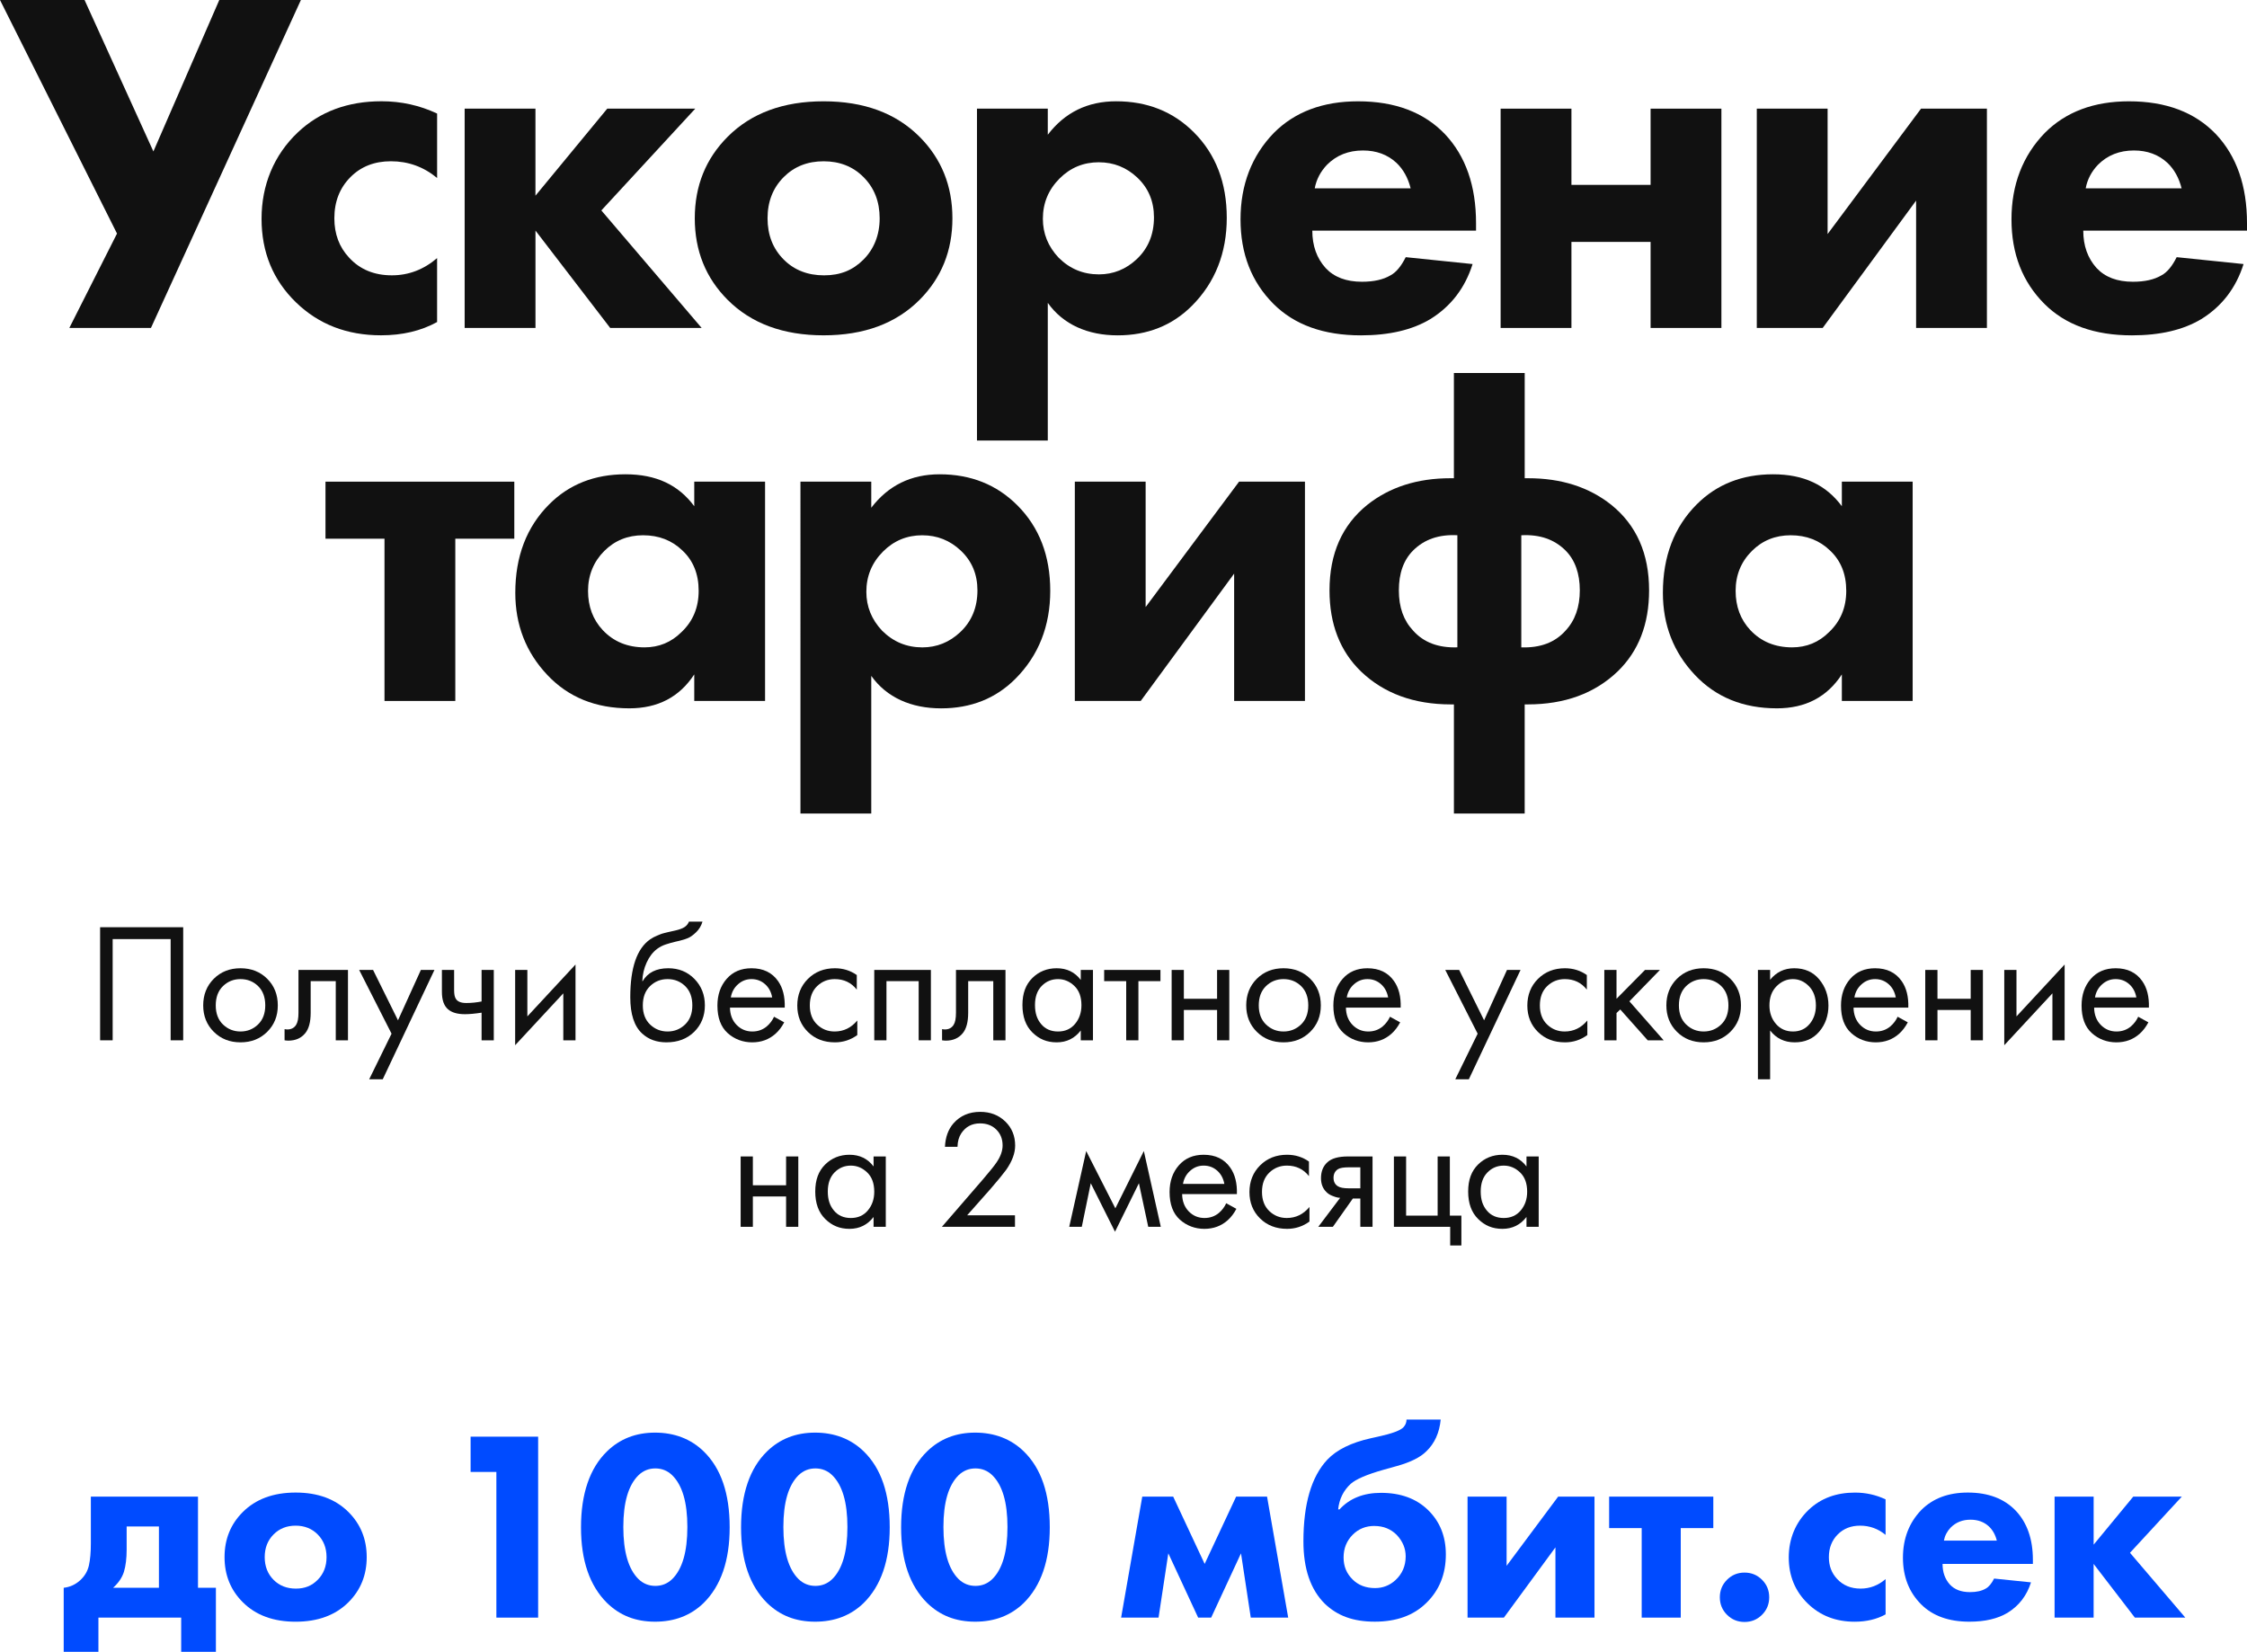 <?xml version="1.0" encoding="UTF-8"?> <svg xmlns="http://www.w3.org/2000/svg" id="Layer_2" viewBox="0 0 1060.23 779.39"><defs><style>.cls-1{fill:#111;}.cls-2{fill:#004bff;}</style></defs><g id="Layer_1-2"><g><path class="cls-1" d="M0,0H39.9l32.48,71.46L103.47,0h38.51L71.22,154.74H32.71l22.5-44.54L0,0Z"></path><path class="cls-1" d="M206.25,53.59v30.39c-6.34-5.26-13.61-7.89-21.81-7.89-7.74,0-14.08,2.48-19.02,7.42-5.1,5.1-7.66,11.6-7.66,19.49,0,7.42,2.32,13.61,6.96,18.56,5.1,5.57,11.83,8.35,20.18,8.35,7.89,0,15-2.7,21.34-8.12v30.16c-7.58,4.18-16.4,6.26-26.45,6.26-16.09,0-29.46-5.18-40.14-15.54-10.83-10.52-16.24-23.66-16.24-39.44s5.72-30,17.17-40.83c10.36-9.74,23.51-14.62,39.44-14.62,9.28,0,18.02,1.94,26.22,5.8Z"></path><path class="cls-1" d="M219.24,154.74V51.27h33.41v41.06l33.87-41.06h41.53l-44.31,48.02,47.33,55.45h-43.15l-35.26-45.94v45.94h-33.41Z"></path><path class="cls-1" d="M449.39,103.01c0,15.31-5.18,28.15-15.54,38.51-11.14,11.14-26.22,16.7-45.24,16.7s-34.1-5.57-45.24-16.7c-10.36-10.36-15.54-23.2-15.54-38.51s5.18-28.15,15.54-38.51c11.14-11.14,26.22-16.7,45.24-16.7s34.1,5.57,45.24,16.7c10.36,10.36,15.54,23.2,15.54,38.51Zm-60.78-26.91c-7.58,0-13.84,2.48-18.79,7.42-5.1,5.1-7.66,11.6-7.66,19.49s2.55,14.38,7.66,19.49c4.95,4.95,11.29,7.42,19.02,7.42s13.61-2.47,18.56-7.42,7.66-11.6,7.66-19.49-2.55-14.38-7.66-19.49c-4.95-4.95-11.22-7.42-18.79-7.42Z"></path><path class="cls-1" d="M494.39,142.91v64.96h-33.41V51.27h33.41v12.3c8.04-10.52,18.79-15.78,32.25-15.78,14.69,0,26.91,4.87,36.66,14.62,10.36,10.36,15.54,23.82,15.54,40.37s-5.49,30.55-16.47,41.53c-9.28,9.28-20.96,13.92-35.03,13.92s-25.68-5.1-32.94-15.31Zm24.13-66.35c-7.27,0-13.46,2.55-18.56,7.66-5.26,5.26-7.89,11.6-7.89,19.02,0,6.96,2.47,13.07,7.42,18.33,5.26,5.26,11.6,7.89,19.02,7.89,6.8,0,12.76-2.4,17.86-7.19,5.41-5.1,8.12-11.68,8.12-19.72,0-7.58-2.63-13.84-7.89-18.79-5.1-4.79-11.14-7.19-18.1-7.19Z"></path><path class="cls-1" d="M696.46,105.33v3.48h-77.26c0,7.12,2.09,12.99,6.26,17.63,4.02,4.33,9.74,6.5,17.17,6.5,5.57,0,10.05-1,13.46-3.02,2.63-1.39,5.02-4.25,7.19-8.58l31.55,3.25c-3.56,11.29-10.21,19.95-19.95,25.98-8.51,5.1-19.41,7.66-32.71,7.66-17.63,0-31.4-4.95-41.3-14.85-10.36-10.36-15.54-23.66-15.54-39.9s5.26-30,15.78-40.83c9.9-9.9,23.12-14.85,39.67-14.85,17.48,0,31.16,5.18,41.06,15.54,9.74,10.36,14.62,24.36,14.62,41.99Zm-76.1-16.47h45.24c-1.24-4.95-3.48-8.97-6.73-12.06-4.18-3.86-9.44-5.8-15.78-5.8-6.81,0-12.45,2.24-16.94,6.73-3.1,3.25-5.03,6.96-5.8,11.14Z"></path><path class="cls-1" d="M708.06,154.74V51.27h33.41v35.96h37.35V51.27h33.41v103.47h-33.41v-40.6h-37.35v40.6h-33.41Z"></path><path class="cls-1" d="M828.93,51.27h33.41v59.16l44.08-59.16h31.09v103.47h-33.41v-60.09l-44.08,60.09h-31.09V51.27Z"></path><path class="cls-1" d="M1060.23,105.33v3.48h-77.26c0,7.12,2.09,12.99,6.26,17.63,4.02,4.33,9.74,6.5,17.17,6.5,5.57,0,10.05-1,13.46-3.02,2.63-1.39,5.02-4.25,7.19-8.58l31.55,3.25c-3.56,11.29-10.21,19.95-19.95,25.98-8.51,5.1-19.41,7.66-32.71,7.66-17.63,0-31.4-4.95-41.3-14.85-10.36-10.36-15.54-23.66-15.54-39.9s5.26-30,15.78-40.83c9.9-9.9,23.12-14.85,39.67-14.85,17.48,0,31.16,5.18,41.06,15.54,9.74,10.36,14.62,24.36,14.62,41.99Zm-76.1-16.47h45.24c-1.24-4.95-3.48-8.97-6.73-12.06-4.18-3.86-9.44-5.8-15.78-5.8-6.81,0-12.45,2.24-16.94,6.73-3.1,3.25-5.03,6.96-5.8,11.14Z"></path><path class="cls-1" d="M242.67,254.18h-27.84v76.56h-33.41v-76.56h-27.84v-26.91h89.09v26.91Z"></path><path class="cls-1" d="M327.58,238.87v-11.6h33.41v103.47h-33.41v-12.53c-6.96,10.67-17.17,16.01-30.62,16.01-15.93,0-28.85-5.26-38.74-15.78-10.06-10.67-15.08-23.58-15.08-38.74,0-17.17,5.34-31.09,16.01-41.76,9.43-9.43,21.42-14.15,35.96-14.15s25.06,5.03,32.48,15.08Zm-24.13,13.69c-7.27,0-13.38,2.48-18.33,7.42s-7.66,11.37-7.66,18.79,2.32,13.61,6.96,18.56c5.1,5.42,11.68,8.12,19.72,8.12,6.8,0,12.6-2.4,17.4-7.19,5.41-5.1,8.12-11.6,8.12-19.49s-2.55-14.23-7.66-19.02c-4.95-4.79-11.14-7.19-18.56-7.19Z"></path><path class="cls-1" d="M411.1,318.91v64.96h-33.41V227.27h33.41v12.3c8.04-10.52,18.79-15.78,32.25-15.78,14.69,0,26.91,4.87,36.66,14.62,10.36,10.36,15.54,23.82,15.54,40.37s-5.49,30.55-16.47,41.53c-9.28,9.28-20.96,13.92-35.03,13.92s-25.68-5.1-32.94-15.31Zm24.13-66.35c-7.27,0-13.46,2.55-18.56,7.66-5.26,5.26-7.89,11.6-7.89,19.02,0,6.96,2.47,13.07,7.42,18.33,5.26,5.26,11.6,7.89,19.02,7.89,6.8,0,12.76-2.4,17.86-7.19,5.41-5.1,8.12-11.68,8.12-19.72,0-7.58-2.63-13.84-7.89-18.79-5.1-4.79-11.14-7.19-18.1-7.19Z"></path><path class="cls-1" d="M507.15,227.27h33.41v59.16l44.08-59.16h31.09v103.47h-33.41v-60.09l-44.08,60.09h-31.09v-103.47Z"></path><path class="cls-1" d="M719.43,383.87h-33.41v-51.5h-1.39c-17.48,0-31.63-5.18-42.46-15.54-9.9-9.59-14.85-22.35-14.85-38.28,0-17.32,5.95-30.78,17.86-40.37,10.52-8.35,23.58-12.53,39.21-12.53h1.62v-49.65h33.41v49.65h1.62c15.62,0,28.69,4.18,39.21,12.53,11.91,9.59,17.86,23.05,17.86,40.37,0,15.93-4.95,28.69-14.85,38.28-10.83,10.36-24.98,15.54-42.46,15.54h-1.39v51.5Zm-31.78-78.42v-52.9c-8.66-.46-15.62,1.94-20.88,7.19-4.49,4.49-6.73,10.75-6.73,18.79s2.24,14.23,6.73,19.02c4.95,5.57,11.91,8.2,20.88,7.89Zm30.16-52.9v52.9c8.97,.31,15.93-2.32,20.88-7.89,4.48-4.79,6.73-11.14,6.73-19.02s-2.24-14.3-6.73-18.79c-5.26-5.26-12.22-7.66-20.88-7.19Z"></path><path class="cls-1" d="M869.06,238.87v-11.6h33.41v103.47h-33.41v-12.53c-6.96,10.67-17.17,16.01-30.62,16.01-15.93,0-28.85-5.26-38.74-15.78-10.06-10.67-15.08-23.58-15.08-38.74,0-17.17,5.34-31.09,16.01-41.76,9.43-9.43,21.42-14.15,35.96-14.15s25.06,5.03,32.48,15.08Zm-24.13,13.69c-7.27,0-13.38,2.48-18.33,7.42-5.1,5.1-7.66,11.37-7.66,18.79s2.32,13.61,6.96,18.56c5.1,5.42,11.68,8.12,19.72,8.12,6.8,0,12.6-2.4,17.4-7.19,5.41-5.1,8.12-11.6,8.12-19.49s-2.55-14.23-7.66-19.02c-4.95-4.79-11.14-7.19-18.56-7.19Z"></path></g><g><path class="cls-1" d="M47.24,437.5h39.2v53.36h-5.92v-47.76h-27.36v47.76h-5.92v-53.36Z"></path><path class="cls-1" d="M126.08,486.86c-3.33,3.31-7.53,4.96-12.6,4.96s-9.27-1.65-12.6-4.96c-3.33-3.31-5-7.47-5-12.48s1.67-9.25,5-12.56c3.33-3.31,7.53-4.96,12.6-4.96s9.27,1.65,12.6,4.96c3.33,3.31,5,7.49,5,12.56s-1.67,9.17-5,12.48Zm-4.32-21.6c-2.27-2.19-5.03-3.28-8.28-3.28s-6.01,1.11-8.28,3.32c-2.27,2.21-3.4,5.24-3.4,9.08s1.15,6.85,3.44,9.04c2.29,2.19,5.04,3.28,8.24,3.28s5.95-1.09,8.24-3.28c2.29-2.19,3.44-5.2,3.44-9.04s-1.13-6.93-3.4-9.12Z"></path><path class="cls-1" d="M164.19,457.66v33.2h-5.76v-27.92h-11.84v14.96c0,4.32-.85,7.52-2.56,9.6-1.92,2.35-4.59,3.52-8,3.52-.43,0-1.01-.05-1.76-.16v-5.28c.53,.11,.96,.16,1.28,.16,1.87,0,3.25-.72,4.16-2.16,.75-1.17,1.12-3.07,1.12-5.68v-20.24h23.36Z"></path><path class="cls-1" d="M174.19,509.26l10.56-21.52-15.28-30.08h6.56l11.76,23.76,10.8-23.76h6.4l-24.4,51.6h-6.4Z"></path><path class="cls-1" d="M227.23,490.86v-13.04c-3.15,.48-5.76,.72-7.84,.72-3.63,0-6.32-.8-8.08-2.4-1.87-1.65-2.8-4.37-2.8-8.16v-10.32h5.76v9.52c0,1.81,.24,3.12,.72,3.92,.75,1.44,2.43,2.16,5.04,2.16,2.35,0,4.75-.24,7.2-.72v-14.88h5.76v33.2h-5.76Z"></path><path class="cls-1" d="M243.07,457.66h5.76v21.92l22.72-24.48v35.76h-5.76v-22.16l-22.72,24.48v-35.52Z"></path><path class="cls-1" d="M325.07,434.86h6.4c-.59,1.97-1.59,3.64-3,5s-2.69,2.28-3.84,2.76c-1.15,.48-2.49,.91-4.04,1.28-.27,.05-.91,.2-1.92,.44-1.01,.24-1.79,.44-2.32,.6s-1.23,.37-2.08,.64c-.85,.27-1.63,.59-2.32,.96-.69,.37-1.33,.77-1.92,1.2-2.03,1.55-3.67,3.69-4.92,6.44-1.25,2.75-1.93,5.67-2.04,8.76h.16c2.4-4.05,6.43-6.08,12.08-6.08,4.96,0,9.08,1.68,12.36,5.04s4.92,7.52,4.92,12.48-1.68,9.17-5.04,12.48c-3.36,3.31-7.73,4.96-13.12,4.96-4.64,0-8.45-1.39-11.44-4.16-3.73-3.41-5.6-9.12-5.6-17.12,0-13.92,3.15-23.04,9.44-27.36,.48-.32,.99-.63,1.52-.92s1.11-.56,1.72-.8c.61-.24,1.13-.45,1.56-.64,.43-.19,1.03-.37,1.8-.56,.77-.19,1.31-.32,1.6-.4,.29-.08,.88-.21,1.76-.4,.88-.19,1.43-.31,1.64-.36,2.13-.48,3.68-1.05,4.64-1.72,.96-.67,1.63-1.51,2-2.52Zm-1.8,30.4c-2.27-2.19-5.03-3.28-8.28-3.28s-6.01,1.11-8.28,3.32c-2.27,2.21-3.4,5.24-3.4,9.08s1.15,6.85,3.44,9.04c2.29,2.19,5.04,3.28,8.24,3.28s5.95-1.09,8.24-3.28c2.29-2.19,3.44-5.2,3.44-9.04s-1.13-6.93-3.4-9.12Z"></path><path class="cls-1" d="M365.23,479.74l4.8,2.64c-1.12,2.13-2.48,3.92-4.08,5.36-3.04,2.72-6.72,4.08-11.04,4.08s-8.33-1.45-11.56-4.36c-3.23-2.91-4.84-7.24-4.84-13,0-5.07,1.45-9.27,4.36-12.6,2.91-3.33,6.81-5,11.72-5,5.55,0,9.73,2.03,12.56,6.08,2.24,3.2,3.28,7.36,3.12,12.48h-25.84c.05,3.36,1.09,6.08,3.12,8.16,2.03,2.08,4.51,3.12,7.44,3.12,2.61,0,4.88-.8,6.8-2.4,1.49-1.28,2.64-2.8,3.44-4.56Zm-20.4-9.12h19.52c-.48-2.61-1.61-4.71-3.4-6.28-1.79-1.57-3.91-2.36-6.36-2.36s-4.52,.81-6.36,2.44c-1.84,1.63-2.97,3.69-3.4,6.2Z"></path><path class="cls-1" d="M404.27,460.06v6.88c-2.61-3.31-6.08-4.96-10.4-4.96-3.25,0-6.03,1.11-8.32,3.32-2.29,2.21-3.44,5.24-3.44,9.08s1.15,6.85,3.44,9.04c2.29,2.19,5.04,3.28,8.24,3.28,4.27,0,7.84-1.73,10.72-5.2v6.88c-3.15,2.29-6.67,3.44-10.56,3.44-5.17,0-9.43-1.64-12.76-4.92s-5-7.43-5-12.44,1.68-9.27,5.04-12.6c3.36-3.33,7.6-5,12.72-5,3.84,0,7.28,1.07,10.32,3.2Z"></path><path class="cls-1" d="M412.51,457.66h26.72v33.2h-5.76v-27.92h-15.2v27.92h-5.76v-33.2Z"></path><path class="cls-1" d="M474.43,457.66v33.2h-5.76v-27.92h-11.84v14.96c0,4.32-.85,7.52-2.56,9.6-1.92,2.35-4.59,3.52-8,3.52-.43,0-1.01-.05-1.76-.16v-5.28c.53,.11,.96,.16,1.28,.16,1.87,0,3.25-.72,4.16-2.16,.75-1.17,1.12-3.07,1.12-5.68v-20.24h23.36Z"></path><path class="cls-1" d="M509.95,462.38v-4.72h5.76v33.2h-5.76v-4.64c-2.88,3.73-6.67,5.6-11.36,5.6s-8.29-1.55-11.44-4.64c-3.15-3.09-4.72-7.41-4.72-12.96s1.56-9.69,4.68-12.76c3.12-3.07,6.95-4.6,11.48-4.6,4.8,0,8.59,1.84,11.36,5.52Zm-10.72-.4c-3.04,0-5.61,1.08-7.72,3.24-2.11,2.16-3.16,5.16-3.16,9s.97,6.68,2.92,9c1.95,2.32,4.6,3.48,7.96,3.48s6.04-1.2,8.04-3.6c2-2.4,3-5.33,3-8.8,0-3.95-1.12-6.99-3.36-9.12-2.24-2.13-4.8-3.2-7.68-3.2Z"></path><path class="cls-1" d="M547.55,462.94h-10.4v27.92h-5.76v-27.92h-10.4v-5.28h26.56v5.28Z"></path><path class="cls-1" d="M552.83,490.86v-33.2h5.76v13.6h15.68v-13.6h5.76v33.2h-5.76v-14.32h-15.68v14.32h-5.76Z"></path><path class="cls-1" d="M618.22,486.86c-3.33,3.31-7.53,4.96-12.6,4.96s-9.27-1.65-12.6-4.96c-3.33-3.31-5-7.47-5-12.48s1.67-9.25,5-12.56c3.33-3.31,7.53-4.96,12.6-4.96s9.27,1.65,12.6,4.96c3.33,3.31,5,7.49,5,12.56s-1.67,9.17-5,12.48Zm-4.32-21.6c-2.27-2.19-5.03-3.28-8.28-3.28s-6.01,1.11-8.28,3.32c-2.27,2.21-3.4,5.24-3.4,9.08s1.15,6.85,3.44,9.04c2.29,2.19,5.04,3.28,8.24,3.28s5.95-1.09,8.24-3.28c2.29-2.19,3.44-5.2,3.44-9.04s-1.13-6.93-3.4-9.12Z"></path><path class="cls-1" d="M655.86,479.74l4.8,2.64c-1.12,2.13-2.48,3.92-4.08,5.36-3.04,2.72-6.72,4.08-11.04,4.08s-8.33-1.45-11.56-4.36c-3.23-2.91-4.84-7.24-4.84-13,0-5.07,1.45-9.27,4.36-12.6,2.91-3.33,6.81-5,11.72-5,5.55,0,9.73,2.03,12.56,6.08,2.24,3.2,3.28,7.36,3.12,12.48h-25.84c.05,3.36,1.09,6.08,3.12,8.16,2.03,2.08,4.51,3.12,7.44,3.12,2.61,0,4.88-.8,6.8-2.4,1.49-1.28,2.64-2.8,3.44-4.56Zm-20.4-9.12h19.52c-.48-2.61-1.61-4.71-3.4-6.28-1.79-1.57-3.91-2.36-6.36-2.36s-4.52,.81-6.36,2.44c-1.84,1.63-2.97,3.69-3.4,6.2Z"></path><path class="cls-1" d="M686.66,509.26l10.56-21.52-15.28-30.08h6.56l11.76,23.76,10.8-23.76h6.4l-24.4,51.6h-6.4Z"></path><path class="cls-1" d="M748.74,460.06v6.88c-2.61-3.31-6.08-4.96-10.4-4.96-3.25,0-6.03,1.11-8.32,3.32-2.29,2.21-3.44,5.24-3.44,9.08s1.15,6.85,3.44,9.04c2.29,2.19,5.04,3.28,8.24,3.28,4.27,0,7.84-1.73,10.72-5.2v6.88c-3.15,2.29-6.67,3.44-10.56,3.44-5.17,0-9.43-1.64-12.76-4.92-3.33-3.28-5-7.43-5-12.44s1.68-9.27,5.04-12.6c3.36-3.33,7.6-5,12.72-5,3.84,0,7.28,1.07,10.32,3.2Z"></path><path class="cls-1" d="M756.98,457.66h5.76v13.6l13.44-13.6h7.04l-14.4,14.8,16.16,18.4h-7.52l-12.96-14.56-1.76,1.68v12.88h-5.76v-33.2Z"></path><path class="cls-1" d="M816.46,486.86c-3.33,3.31-7.53,4.96-12.6,4.96s-9.27-1.65-12.6-4.96c-3.33-3.31-5-7.47-5-12.48s1.67-9.25,5-12.56c3.33-3.31,7.53-4.96,12.6-4.96s9.27,1.65,12.6,4.96c3.33,3.31,5,7.49,5,12.56s-1.67,9.17-5,12.48Zm-4.32-21.6c-2.27-2.19-5.03-3.28-8.28-3.28s-6.01,1.11-8.28,3.32c-2.27,2.21-3.4,5.24-3.4,9.08s1.15,6.85,3.44,9.04c2.29,2.19,5.04,3.28,8.24,3.28s5.95-1.09,8.24-3.28c2.29-2.19,3.44-5.2,3.44-9.04s-1.13-6.93-3.4-9.12Z"></path><path class="cls-1" d="M835.22,486.22v23.04h-5.76v-51.6h5.76v4.64c2.93-3.63,6.72-5.44,11.36-5.44,4.96,0,8.89,1.75,11.8,5.24,2.91,3.49,4.36,7.61,4.36,12.36s-1.44,8.89-4.32,12.28c-2.88,3.39-6.75,5.08-11.6,5.08s-8.72-1.87-11.6-5.6Zm10.8,.48c3.25,0,5.87-1.19,7.84-3.56,1.97-2.37,2.96-5.27,2.96-8.68,0-3.84-1.09-6.88-3.28-9.12-2.19-2.24-4.72-3.36-7.6-3.36s-5.44,1.12-7.68,3.36c-2.24,2.24-3.36,5.25-3.36,9.04,0,3.47,1.03,6.39,3.08,8.76,2.05,2.37,4.73,3.56,8.04,3.56Z"></path><path class="cls-1" d="M895.38,479.74l4.8,2.64c-1.12,2.13-2.48,3.92-4.08,5.36-3.04,2.72-6.72,4.08-11.04,4.08s-8.33-1.45-11.56-4.36c-3.23-2.91-4.84-7.24-4.84-13,0-5.07,1.45-9.27,4.36-12.6,2.91-3.33,6.81-5,11.72-5,5.55,0,9.73,2.03,12.56,6.08,2.24,3.2,3.28,7.36,3.12,12.48h-25.84c.05,3.36,1.09,6.08,3.12,8.16,2.03,2.08,4.51,3.12,7.44,3.12,2.61,0,4.88-.8,6.8-2.4,1.49-1.28,2.64-2.8,3.44-4.56Zm-20.4-9.12h19.52c-.48-2.61-1.61-4.71-3.4-6.28-1.79-1.57-3.91-2.36-6.36-2.36s-4.52,.81-6.36,2.44c-1.84,1.63-2.97,3.69-3.4,6.2Z"></path><path class="cls-1" d="M908.42,490.86v-33.2h5.76v13.6h15.68v-13.6h5.76v33.2h-5.76v-14.32h-15.68v14.32h-5.76Z"></path><path class="cls-1" d="M945.7,457.66h5.76v21.92l22.72-24.48v35.76h-5.76v-22.16l-22.72,24.48v-35.52Z"></path><path class="cls-1" d="M1008.9,479.74l4.8,2.64c-1.12,2.13-2.48,3.92-4.08,5.36-3.04,2.72-6.72,4.08-11.04,4.08s-8.33-1.45-11.56-4.36c-3.23-2.91-4.84-7.24-4.84-13,0-5.07,1.45-9.27,4.36-12.6,2.91-3.33,6.81-5,11.72-5,5.55,0,9.73,2.03,12.56,6.08,2.24,3.2,3.28,7.36,3.12,12.48h-25.84c.05,3.36,1.09,6.08,3.12,8.16,2.03,2.08,4.51,3.12,7.44,3.12,2.61,0,4.88-.8,6.8-2.4,1.49-1.28,2.64-2.8,3.44-4.56Zm-20.4-9.12h19.52c-.48-2.61-1.61-4.71-3.4-6.28s-3.91-2.36-6.36-2.36-4.52,.81-6.36,2.44c-1.84,1.63-2.97,3.69-3.4,6.2Z"></path><path class="cls-1" d="M349.47,578.86v-33.2h5.76v13.6h15.68v-13.6h5.76v33.2h-5.76v-14.32h-15.68v14.32h-5.76Z"></path><path class="cls-1" d="M412.19,550.38v-4.72h5.76v33.2h-5.76v-4.64c-2.88,3.73-6.67,5.6-11.36,5.6s-8.29-1.55-11.44-4.64c-3.15-3.09-4.72-7.41-4.72-12.96s1.56-9.69,4.68-12.76c3.12-3.07,6.95-4.6,11.48-4.6,4.8,0,8.59,1.84,11.36,5.52Zm-10.72-.4c-3.04,0-5.61,1.08-7.72,3.24-2.11,2.16-3.16,5.16-3.16,9s.97,6.68,2.92,9c1.95,2.32,4.6,3.48,7.96,3.48s6.04-1.2,8.04-3.6c2-2.4,3-5.33,3-8.8,0-3.95-1.12-6.99-3.36-9.12-2.24-2.13-4.8-3.2-7.68-3.2Z"></path><path class="cls-1" d="M478.91,578.86h-34.48l19.44-22.48c3.31-3.89,5.39-6.48,6.24-7.76,1.97-2.83,2.96-5.55,2.96-8.16,0-3.04-.99-5.53-2.96-7.48-1.97-1.95-4.53-2.92-7.68-2.92-3.84,0-6.8,1.57-8.88,4.72-1.12,1.71-1.71,3.81-1.76,6.32h-5.92c.21-4.53,1.55-8.21,4-11.04,3.2-3.63,7.41-5.44,12.64-5.44,4.75,0,8.68,1.51,11.8,4.52,3.12,3.01,4.68,6.81,4.68,11.4,0,3.57-1.41,7.39-4.24,11.44-1.44,1.97-3.87,4.93-7.28,8.88l-11.12,12.56h22.56v5.44Z"></path><path class="cls-1" d="M504.51,578.86l8-35.76,13.76,27.04,13.44-27.04,8,35.76h-5.92l-4.4-20.56-11.28,22.88-11.44-22.88-4.24,20.56h-5.92Z"></path><path class="cls-1" d="M578.58,567.74l4.8,2.64c-1.12,2.13-2.48,3.92-4.08,5.36-3.04,2.72-6.72,4.08-11.04,4.08s-8.33-1.45-11.56-4.36c-3.23-2.91-4.84-7.24-4.84-13,0-5.07,1.45-9.27,4.36-12.6,2.91-3.33,6.81-5,11.72-5,5.55,0,9.73,2.03,12.56,6.08,2.24,3.2,3.28,7.36,3.12,12.48h-25.84c.05,3.36,1.09,6.08,3.12,8.16,2.03,2.08,4.51,3.12,7.44,3.12,2.61,0,4.88-.8,6.8-2.4,1.49-1.28,2.64-2.8,3.44-4.56Zm-20.4-9.12h19.52c-.48-2.61-1.61-4.71-3.4-6.28s-3.91-2.36-6.36-2.36-4.52,.81-6.36,2.44c-1.84,1.63-2.97,3.69-3.4,6.2Z"></path><path class="cls-1" d="M617.62,548.06v6.88c-2.61-3.31-6.08-4.96-10.4-4.96-3.25,0-6.03,1.11-8.32,3.32-2.29,2.21-3.44,5.24-3.44,9.08s1.15,6.85,3.44,9.04c2.29,2.19,5.04,3.28,8.24,3.28,4.27,0,7.84-1.73,10.72-5.2v6.88c-3.15,2.29-6.67,3.44-10.56,3.44-5.17,0-9.43-1.64-12.76-4.92-3.33-3.28-5-7.43-5-12.44s1.68-9.27,5.04-12.6c3.36-3.33,7.6-5,12.72-5,3.84,0,7.28,1.07,10.32,3.2Z"></path><path class="cls-1" d="M622.02,578.86l10.32-13.68c-.32,0-.76-.05-1.32-.16-.56-.11-1.37-.37-2.44-.8-1.07-.43-1.95-.99-2.64-1.68-1.76-1.65-2.64-3.87-2.64-6.64,0-3.15,.99-5.63,2.96-7.44,1.97-1.87,5.23-2.8,9.76-2.8h11.6v33.2h-5.76v-13.36h-3.52l-9.44,13.36h-6.88Zm19.84-18.16v-9.92h-5.36c-2.51,0-4.24,.29-5.2,.88-1.39,.91-2.08,2.27-2.08,4.08s.69,3.15,2.08,4c1.01,.64,2.72,.96,5.12,.96h5.44Z"></path><path class="cls-1" d="M657.7,578.86v-33.2h5.76v27.92h14.88v-27.92h5.76v27.92h5.44v14.08h-5.28v-8.8h-26.56Z"></path><path class="cls-1" d="M720.26,550.38v-4.72h5.76v33.2h-5.76v-4.64c-2.88,3.73-6.67,5.6-11.36,5.6s-8.29-1.55-11.44-4.64c-3.15-3.09-4.72-7.41-4.72-12.96s1.56-9.69,4.68-12.76c3.12-3.07,6.95-4.6,11.48-4.6,4.8,0,8.59,1.84,11.36,5.52Zm-10.72-.4c-3.04,0-5.61,1.08-7.72,3.24-2.11,2.16-3.16,5.16-3.16,9s.97,6.68,2.92,9c1.95,2.32,4.6,3.48,7.96,3.48s6.04-1.2,8.04-3.6c2-2.4,3-5.33,3-8.8,0-3.95-1.12-6.99-3.36-9.12-2.24-2.13-4.8-3.2-7.68-3.2Z"></path></g><g><path class="cls-2" d="M42.86,706.17h50.56v43.01h8.45v30.21h-16.38v-16.13H46.44v16.13H30.06v-30.21c2.99-.34,5.59-1.54,7.81-3.58,2.13-1.96,3.5-4.31,4.1-7.04,.6-2.73,.9-6.14,.9-10.24v-22.14Zm32.13,43.01v-28.93h-15.23v10.88c0,4.18-.43,7.68-1.28,10.5-.85,2.73-2.56,5.25-5.12,7.55h21.63Z"></path><path class="cls-2" d="M173.03,734.72c0,8.45-2.86,15.53-8.58,21.25-6.14,6.14-14.46,9.22-24.96,9.22s-18.82-3.07-24.96-9.22c-5.72-5.72-8.58-12.8-8.58-21.25s2.86-15.53,8.58-21.25c6.14-6.14,14.46-9.22,24.96-9.22s18.82,3.07,24.96,9.22c5.72,5.72,8.58,12.8,8.58,21.25Zm-33.54-14.85c-4.18,0-7.64,1.37-10.37,4.1-2.82,2.82-4.22,6.4-4.22,10.75s1.41,7.94,4.22,10.75c2.73,2.73,6.23,4.1,10.5,4.1s7.51-1.36,10.24-4.1c2.82-2.82,4.22-6.4,4.22-10.75s-1.41-7.94-4.22-10.75c-2.73-2.73-6.19-4.1-10.37-4.1Z"></path><path class="cls-2" d="M234.21,763.26v-68.74h-12.16v-16.64h31.87v85.38h-19.71Z"></path><path class="cls-2" d="M344.29,720.64c0,15.7-4.1,27.61-12.29,35.71-6.06,5.89-13.7,8.83-22.91,8.83s-16.6-2.94-22.66-8.83c-8.19-8.11-12.29-20.01-12.29-35.71s4.1-27.9,12.29-35.84c6.06-5.89,13.61-8.83,22.66-8.83s16.85,2.94,22.91,8.83c8.19,7.94,12.29,19.88,12.29,35.84Zm-35.07-27.78c-3.07,0-5.72,1.07-7.94,3.2-4.78,4.69-7.17,12.84-7.17,24.45s2.39,19.88,7.17,24.58c2.22,2.13,4.86,3.2,7.94,3.2s5.72-1.07,7.94-3.2c4.78-4.69,7.17-12.88,7.17-24.58s-2.39-19.75-7.17-24.45c-2.22-2.13-4.86-3.2-7.94-3.2Z"></path><path class="cls-2" d="M419.81,720.64c0,15.7-4.1,27.61-12.29,35.71-6.06,5.89-13.7,8.83-22.91,8.83s-16.6-2.94-22.66-8.83c-8.19-8.11-12.29-20.01-12.29-35.71s4.1-27.9,12.29-35.84c6.06-5.89,13.61-8.83,22.66-8.83s16.85,2.94,22.91,8.83c8.19,7.94,12.29,19.88,12.29,35.84Zm-35.07-27.78c-3.07,0-5.72,1.07-7.94,3.2-4.78,4.69-7.17,12.84-7.17,24.45s2.39,19.88,7.17,24.58c2.22,2.13,4.86,3.2,7.94,3.2s5.72-1.07,7.94-3.2c4.78-4.69,7.17-12.88,7.17-24.58s-2.39-19.75-7.17-24.45c-2.22-2.13-4.86-3.2-7.94-3.2Z"></path><path class="cls-2" d="M495.33,720.64c0,15.7-4.1,27.61-12.29,35.71-6.06,5.89-13.7,8.83-22.91,8.83s-16.6-2.94-22.66-8.83c-8.19-8.11-12.29-20.01-12.29-35.71s4.1-27.9,12.29-35.84c6.06-5.89,13.61-8.83,22.66-8.83s16.85,2.94,22.91,8.83c8.19,7.94,12.29,19.88,12.29,35.84Zm-35.07-27.78c-3.07,0-5.72,1.07-7.94,3.2-4.78,4.69-7.17,12.84-7.17,24.45s2.39,19.88,7.17,24.58c2.22,2.13,4.86,3.2,7.94,3.2s5.72-1.07,7.94-3.2c4.78-4.69,7.17-12.88,7.17-24.58s-2.39-19.75-7.17-24.45c-2.22-2.13-4.86-3.2-7.94-3.2Z"></path><path class="cls-2" d="M528.99,763.26l9.98-57.09h14.59l14.85,31.74,14.85-31.74h14.59l9.98,57.09h-17.66l-4.61-30.34-14.08,30.34h-6.14l-14.08-30.34-4.61,30.34h-17.66Z"></path><path class="cls-2" d="M663.65,669.82h16.13c-.6,6.23-2.86,11.22-6.78,14.98-2.82,2.82-7.42,5.12-13.82,6.91l-6.4,1.79c-7.85,2.22-13.01,4.44-15.49,6.66-3.41,3.16-5.38,7.17-5.89,12.03h.64c4.78-5.2,11.31-7.81,19.58-7.81,9.22,0,16.6,2.69,22.14,8.06,5.63,5.46,8.45,12.46,8.45,20.99,0,9.3-3.07,16.94-9.22,22.91-5.97,5.89-14.08,8.83-24.32,8.83s-17.66-2.82-23.55-8.45c-6.74-6.66-10.11-16.47-10.11-29.44,0-17.66,3.75-30.51,11.26-38.53,4.44-4.69,11.26-8.06,20.48-10.11l3.46-.77c6.66-1.45,10.67-2.94,12.03-4.48,.94-1.02,1.41-2.22,1.41-3.58Zm-15.1,50.18c-4.1,0-7.51,1.37-10.24,4.1-2.9,2.9-4.35,6.49-4.35,10.75s1.41,7.55,4.22,10.37c2.73,2.73,6.27,4.1,10.62,4.1,3.67,0,6.87-1.24,9.6-3.71,3.24-2.99,4.86-6.74,4.86-11.26,0-3.75-1.41-7.12-4.22-10.11-2.82-2.82-6.32-4.22-10.5-4.22Z"></path><path class="cls-2" d="M692.45,706.17h18.43v32.64l24.32-32.64h17.15v57.09h-18.43v-33.15l-24.32,33.15h-17.15v-57.09Z"></path><path class="cls-2" d="M808.41,721.02h-15.36v42.24h-18.43v-42.24h-15.36v-14.85h49.15v14.85Z"></path><path class="cls-2" d="M814.88,761.92c-2.26-2.26-3.39-5.01-3.39-8.26s1.13-5.99,3.39-8.26c2.26-2.26,5.01-3.39,8.26-3.39s5.99,1.13,8.26,3.39c2.26,2.26,3.39,5.01,3.39,8.26s-1.13,6-3.39,8.26c-2.26,2.26-5.01,3.39-8.26,3.39s-6-1.13-8.26-3.39Z"></path><path class="cls-2" d="M889.69,707.45v16.77c-3.5-2.9-7.51-4.35-12.03-4.35-4.27,0-7.77,1.37-10.5,4.1-2.82,2.82-4.22,6.4-4.22,10.75,0,4.1,1.28,7.51,3.84,10.24,2.82,3.07,6.53,4.61,11.14,4.61,4.35,0,8.28-1.49,11.78-4.48v16.64c-4.18,2.3-9.04,3.46-14.59,3.46-8.88,0-16.26-2.86-22.14-8.58-5.97-5.8-8.96-13.06-8.96-21.76s3.16-16.55,9.47-22.53c5.71-5.38,12.97-8.06,21.76-8.06,5.12,0,9.94,1.07,14.46,3.2Z"></path><path class="cls-2" d="M959.2,736v1.92h-42.62c0,3.93,1.15,7.17,3.46,9.73,2.22,2.39,5.38,3.58,9.47,3.58,3.07,0,5.55-.55,7.42-1.66,1.45-.77,2.77-2.35,3.97-4.74l17.41,1.79c-1.96,6.23-5.63,11.01-11.01,14.34-4.69,2.82-10.71,4.22-18.05,4.22-9.73,0-17.32-2.73-22.78-8.19-5.72-5.72-8.58-13.06-8.58-22.02s2.9-16.55,8.7-22.53c5.46-5.46,12.76-8.19,21.89-8.19,9.64,0,17.19,2.86,22.66,8.58,5.38,5.72,8.06,13.44,8.06,23.17Zm-41.98-9.09h24.96c-.68-2.73-1.92-4.95-3.71-6.66-2.3-2.13-5.21-3.2-8.71-3.2-3.76,0-6.87,1.24-9.34,3.71-1.71,1.79-2.77,3.84-3.2,6.14Z"></path><path class="cls-2" d="M969.44,763.26v-57.09h18.43v22.66l18.69-22.66h22.91l-24.45,26.5,26.11,30.59h-23.81l-19.46-25.34v25.34h-18.43Z"></path></g></g></svg> 